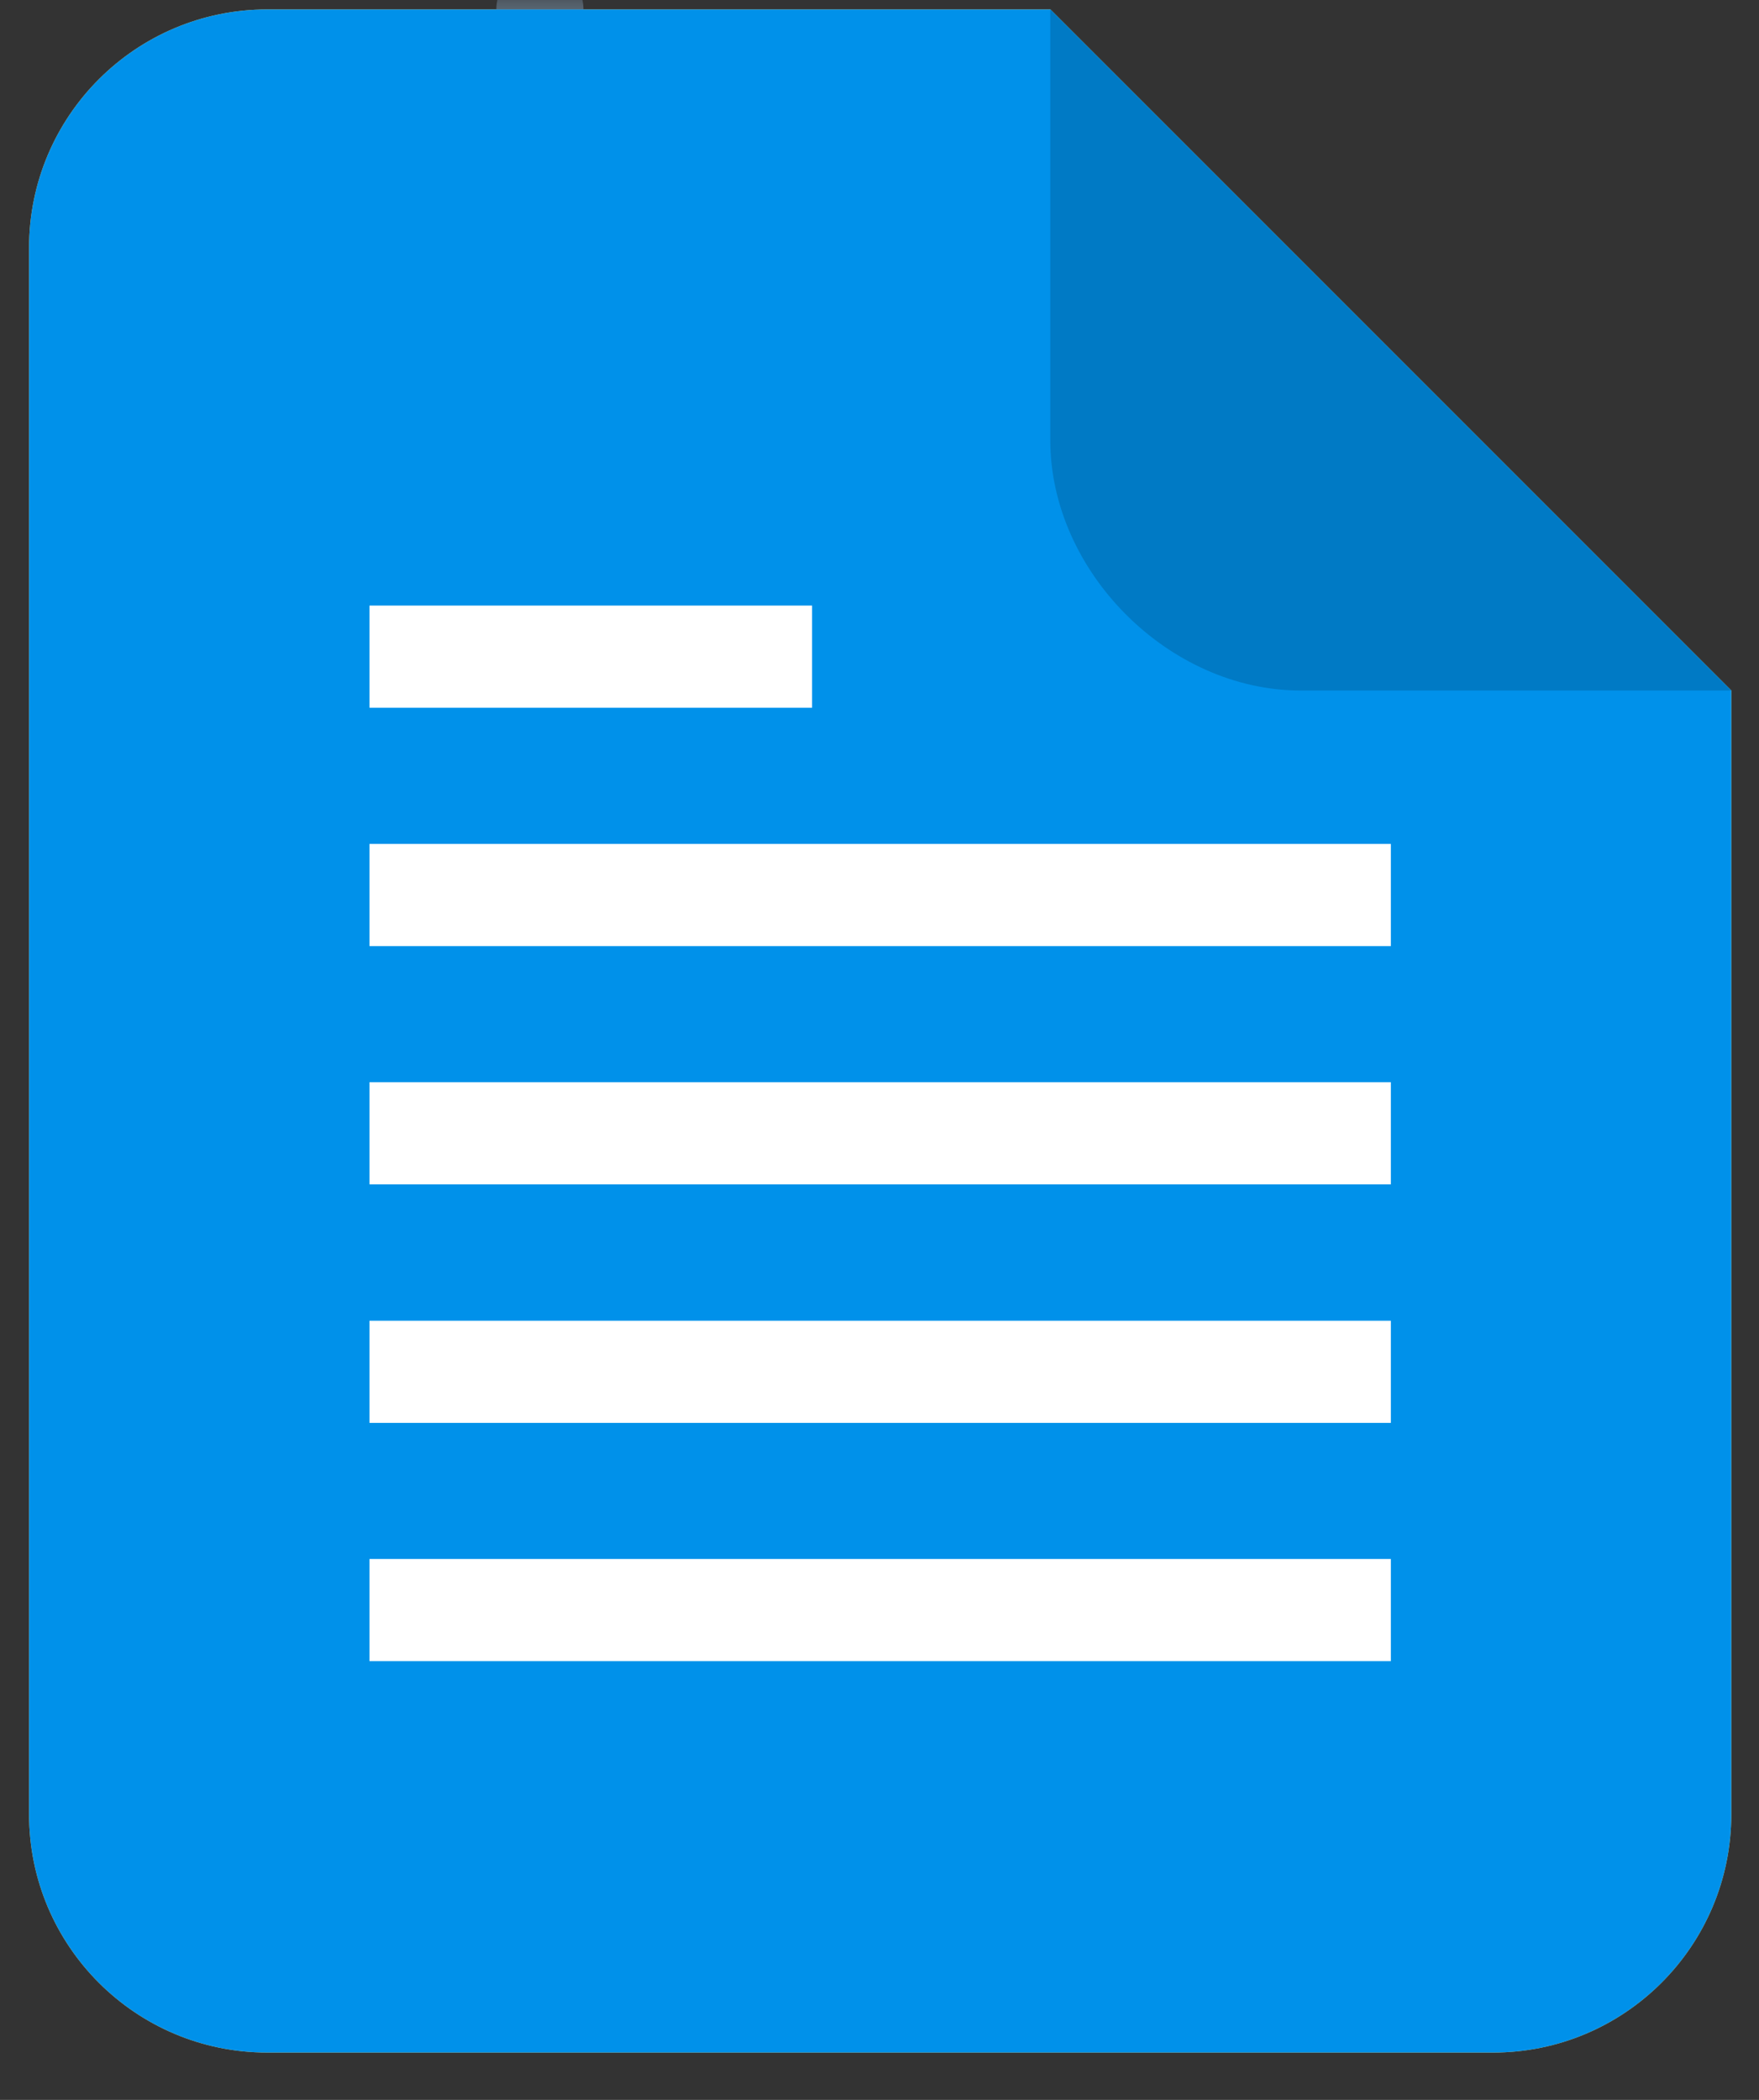<svg width="31" height="37" viewBox="0 0 31 37" fill="none" xmlns="http://www.w3.org/2000/svg">
<rect x="0" y="0" width="31" height="37" fill="#333333" stroke="none"/>
<path fill-rule="evenodd" clip-rule="evenodd" d="M18.512 0.166L30.512 12.166V31.966C30.512 34.286 28.631 36.166 26.312 36.166H4.712C2.392 36.166 0.512 34.286 0.512 31.966V4.366C0.512 2.047 2.392 0.166 4.712 0.166H18.512Z" fill="#FFCF5C"/>
<mask id="mask0_3:13" style="mask-type:alpha" maskUnits="userSpaceOnUse" x="0" y="0" width="31" height="37">
<path fill-rule="evenodd" clip-rule="evenodd" d="M18.512 0.166L30.512 12.166V31.966C30.512 34.286 28.631 36.166 26.312 36.166H4.712C2.392 36.166 0.512 34.286 0.512 31.966V4.366C0.512 2.047 2.392 0.166 4.712 0.166H18.512Z" fill="white"/>
</mask>
<g mask="url(#mask0_3:13)">
<path d="M9.515 0.166V8.568L11.614 9.766L9.515 10.966L11.014 12.016V14.716" stroke="#758CA2" stroke-width="1.535" stroke-linecap="round" stroke-linejoin="round"/>
</g>
<path fill-rule="evenodd" clip-rule="evenodd" d="M18.512 0.166L30.512 12.166V31.966C30.512 34.286 28.631 36.166 26.312 36.166H4.712C2.392 36.166 0.512 34.286 0.512 31.966V4.366C0.512 2.047 2.392 0.166 4.712 0.166H18.512Z" fill="#0091EA"/>
<mask id="mask1_3:13" style="mask-type:alpha" maskUnits="userSpaceOnUse" x="0" y="0" width="31" height="37">
<path fill-rule="evenodd" clip-rule="evenodd" d="M18.512 0.166L30.512 12.166V31.966C30.512 34.286 28.631 36.166 26.312 36.166H4.712C2.392 36.166 0.512 34.286 0.512 31.966V4.366C0.512 2.047 2.392 0.166 4.712 0.166H18.512Z" fill="white"/>
</mask>
<g mask="url(#mask1_3:13)">
</g>
<path fill-rule="evenodd" clip-rule="evenodd" d="M30.51 12.167H22.922C20.603 12.167 18.51 10.074 18.51 7.755V0.167L30.51 12.167Z" fill="#007AC5"/>
<rect x="6.512" y="27.469" width="18" height="1.8" fill="white"/>
<rect x="6.512" y="23.271" width="18" height="1.8" fill="white"/>
<rect x="6.512" y="19.068" width="18" height="1.8" fill="white"/>
<rect x="6.512" y="14.87" width="18" height="1.8" fill="white"/>
<rect x="6.512" y="10.67" width="7.8" height="1.8" fill="white"/>
</svg>
